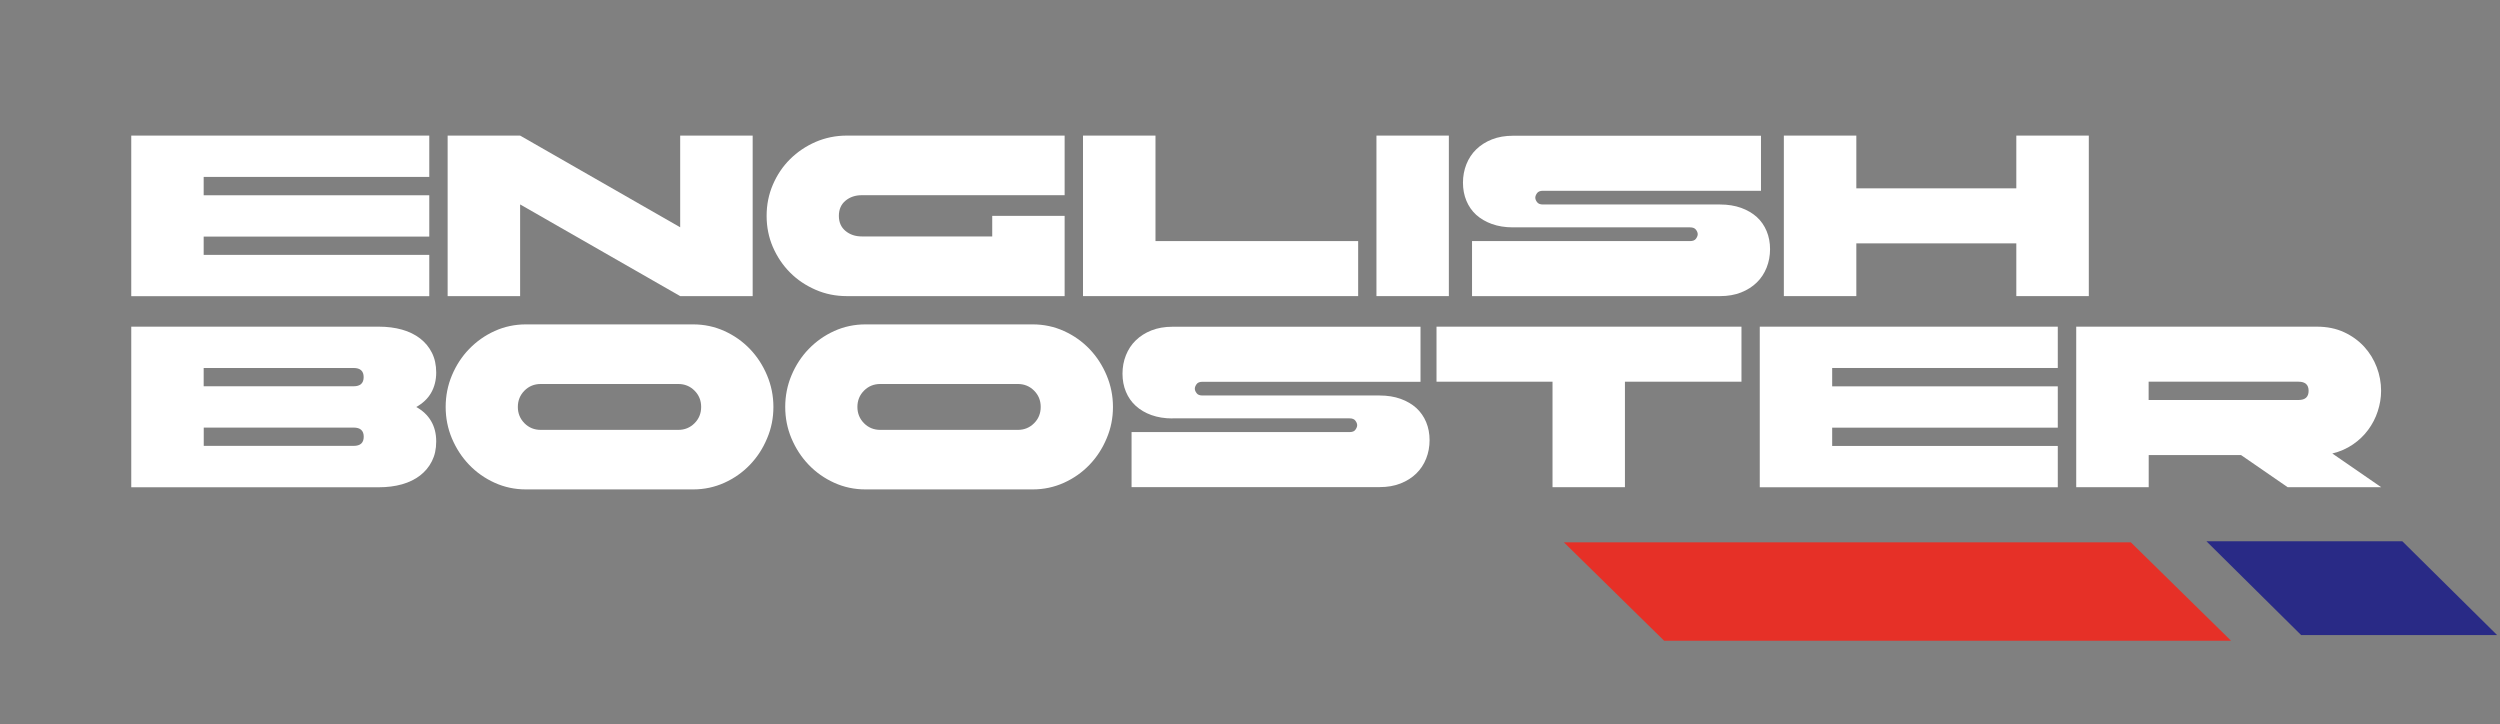 <?xml version="1.0" encoding="UTF-8"?> <svg xmlns="http://www.w3.org/2000/svg" width="328" height="95" viewBox="0 0 328 95" fill="none"><rect x="0" y="0" width="328" height="95" fill="#808080" stroke="none"/><path d="M17.221 17.79H56.321V23.21H26.721V25.62H56.321V31.04H26.721V33.44H56.321V38.86H17.221V17.8V17.79Z" fill="white"></path><path d="M58.73 17.79H68.24L89.24 29.82V17.79H98.75V38.85H89.24L68.24 26.82V38.85H58.73V17.79Z" fill="white"></path><path d="M130.17 28.32H139.68V38.85H111.1C109.66 38.85 108.29 38.58 107.01 38.02C105.73 37.46 104.61 36.72 103.66 35.76C102.71 34.81 101.96 33.69 101.4 32.41C100.85 31.13 100.58 29.77 100.58 28.32C100.58 26.87 100.85 25.51 101.4 24.23C101.95 22.95 102.7 21.83 103.66 20.88C104.62 19.93 105.73 19.18 107.01 18.62C108.29 18.07 109.66 17.79 111.1 17.79H139.68V25.61H113.06C112.22 25.61 111.51 25.85 110.93 26.33C110.35 26.81 110.06 27.48 110.06 28.32C110.06 29.16 110.35 29.82 110.93 30.3C111.51 30.78 112.22 31.02 113.06 31.02H130.18V28.31L130.17 28.32Z" fill="white"></path><path d="M142.09 17.79H151.6V31.63H178.19V38.85H142.09V17.79Z" fill="white"></path><path d="M180.59 17.79H190.09V38.85H180.59V17.79Z" fill="white"></path><path d="M198.491 29.83C197.471 29.83 196.551 29.68 195.741 29.39C194.931 29.1 194.241 28.69 193.681 28.19C193.121 27.68 192.691 27.06 192.391 26.34C192.091 25.62 191.941 24.83 191.941 23.97C191.941 23.11 192.091 22.3 192.391 21.55C192.691 20.8 193.121 20.14 193.681 19.6C194.241 19.05 194.931 18.61 195.741 18.29C196.551 17.97 197.471 17.81 198.491 17.81H231.041V25.03H202.431C202.071 25.03 201.811 25.13 201.661 25.34C201.511 25.55 201.431 25.75 201.431 25.93C201.431 26.11 201.501 26.31 201.661 26.52C201.821 26.73 202.071 26.83 202.431 26.83H225.681C226.701 26.83 227.621 26.98 228.431 27.27C229.241 27.56 229.931 27.97 230.491 28.47C231.051 28.98 231.481 29.6 231.781 30.32C232.081 31.04 232.231 31.83 232.231 32.69C232.231 33.55 232.081 34.36 231.781 35.11C231.481 35.86 231.051 36.52 230.491 37.06C229.931 37.61 229.241 38.05 228.431 38.37C227.621 38.69 226.701 38.85 225.681 38.85H193.131V31.63H221.741C222.101 31.63 222.361 31.53 222.511 31.32C222.661 31.11 222.741 30.91 222.741 30.73C222.741 30.55 222.671 30.35 222.511 30.14C222.351 29.93 222.101 29.83 221.741 29.83H198.491Z" fill="white"></path><path d="M234.041 17.79H243.551V24.71H264.541V17.79H274.051V38.85H264.541V31.93H243.551V38.85H234.041V17.79Z" fill="white"></path><path d="M17.221 42.859H49.711C50.811 42.859 51.831 42.989 52.751 43.249C53.671 43.509 54.461 43.899 55.121 44.409C55.781 44.919 56.301 45.549 56.671 46.289C57.041 47.029 57.231 47.889 57.231 48.879C57.231 49.869 57.001 50.789 56.551 51.559C56.101 52.329 55.451 52.929 54.611 53.399C55.451 53.859 56.101 54.469 56.551 55.229C57.001 55.989 57.231 56.879 57.231 57.909C57.231 58.939 57.041 59.759 56.671 60.499C56.301 61.239 55.781 61.869 55.121 62.379C54.461 62.889 53.671 63.279 52.751 63.539C51.831 63.799 50.811 63.929 49.711 63.929H17.221V42.869V42.859ZM26.721 50.679H46.391C47.271 50.679 47.711 50.279 47.711 49.479C47.711 48.679 47.271 48.279 46.391 48.279H26.721V50.689V50.679ZM46.401 58.499C47.281 58.499 47.721 58.099 47.721 57.299C47.721 56.499 47.281 56.099 46.401 56.099H26.731V58.499H46.401Z" fill="white"></path><path d="M90.951 42.56C92.391 42.56 93.761 42.85 95.041 43.43C96.321 44.01 97.441 44.8 98.391 45.79C99.341 46.78 100.091 47.94 100.641 49.25C101.191 50.56 101.471 51.94 101.471 53.39C101.471 54.84 101.201 56.21 100.641 57.52C100.091 58.84 99.341 59.99 98.391 60.98C97.441 61.97 96.321 62.76 95.041 63.34C93.751 63.92 92.391 64.21 90.951 64.21H68.991C67.551 64.21 66.181 63.92 64.901 63.34C63.621 62.76 62.501 61.97 61.551 60.98C60.601 59.99 59.851 58.84 59.291 57.52C58.741 56.21 58.471 54.83 58.471 53.39C58.471 51.95 58.741 50.56 59.291 49.25C59.841 47.94 60.591 46.78 61.551 45.79C62.511 44.8 63.621 44.01 64.901 43.43C66.181 42.85 67.551 42.56 68.991 42.56H90.951ZM88.991 50.38H70.941C70.101 50.38 69.391 50.67 68.811 51.25C68.231 51.83 67.941 52.55 67.941 53.39C67.941 54.23 68.231 54.94 68.811 55.53C69.391 56.11 70.101 56.4 70.941 56.4H88.991C89.831 56.4 90.541 56.11 91.121 55.53C91.701 54.95 91.991 54.24 91.991 53.39C91.991 52.54 91.701 51.83 91.121 51.25C90.541 50.67 89.831 50.38 88.991 50.38Z" fill="white"></path><path d="M135.501 42.56C136.941 42.56 138.311 42.85 139.591 43.43C140.871 44.01 141.991 44.8 142.941 45.79C143.891 46.78 144.641 47.94 145.191 49.25C145.741 50.56 146.021 51.94 146.021 53.39C146.021 54.84 145.751 56.21 145.191 57.52C144.641 58.84 143.891 59.99 142.941 60.98C141.991 61.97 140.871 62.76 139.591 63.34C138.301 63.92 136.941 64.21 135.501 64.21H113.541C112.101 64.21 110.731 63.92 109.451 63.34C108.171 62.76 107.051 61.97 106.101 60.98C105.151 59.99 104.401 58.84 103.841 57.52C103.291 56.21 103.021 54.83 103.021 53.39C103.021 51.95 103.291 50.56 103.841 49.25C104.391 47.94 105.141 46.78 106.101 45.79C107.061 44.8 108.171 44.01 109.451 43.43C110.731 42.85 112.101 42.56 113.541 42.56H135.501ZM133.541 50.38H115.491C114.651 50.38 113.941 50.67 113.361 51.25C112.781 51.83 112.491 52.55 112.491 53.39C112.491 54.23 112.781 54.94 113.361 55.53C113.941 56.11 114.651 56.4 115.491 56.4H133.541C134.381 56.4 135.091 56.11 135.671 55.53C136.251 54.95 136.541 54.24 136.541 53.39C136.541 52.54 136.251 51.83 135.671 51.25C135.091 50.67 134.381 50.38 133.541 50.38Z" fill="white"></path><path d="M153.821 54.899C152.801 54.899 151.881 54.749 151.071 54.459C150.261 54.169 149.571 53.759 149.011 53.249C148.451 52.739 148.021 52.119 147.721 51.399C147.421 50.679 147.271 49.889 147.271 49.029C147.271 48.169 147.421 47.359 147.721 46.609C148.021 45.859 148.451 45.199 149.011 44.659C149.571 44.109 150.261 43.669 151.071 43.349C151.881 43.029 152.801 42.869 153.821 42.869H186.371V50.089H157.761C157.401 50.089 157.141 50.189 156.991 50.399C156.841 50.609 156.761 50.809 156.761 50.989C156.761 51.169 156.831 51.369 156.991 51.579C157.141 51.789 157.401 51.889 157.761 51.889H181.011C182.031 51.889 182.951 52.039 183.761 52.329C184.571 52.619 185.261 53.029 185.821 53.529C186.381 54.049 186.811 54.659 187.111 55.379C187.411 56.099 187.561 56.889 187.561 57.749C187.561 58.609 187.411 59.419 187.111 60.169C186.811 60.919 186.381 61.579 185.821 62.119C185.261 62.669 184.571 63.109 183.761 63.429C182.951 63.749 182.031 63.909 181.011 63.909H148.461V56.689H177.071C177.431 56.689 177.691 56.589 177.831 56.379C177.981 56.169 178.061 55.969 178.061 55.789C178.061 55.609 177.991 55.409 177.831 55.199C177.681 54.989 177.421 54.889 177.071 54.889H153.821V54.899Z" fill="white"></path><path d="M203.691 50.079H188.471V42.859H228.481V50.079H213.191V63.919H203.691V50.079Z" fill="white"></path><path d="M230.881 42.859H269.981V48.279H240.381V50.689H269.981V56.109H240.381V58.509H269.981V63.929H230.881V42.869V42.859Z" fill="white"></path><path d="M272.4 42.859H303.98C305.31 42.859 306.49 43.099 307.53 43.579C308.57 44.059 309.45 44.699 310.18 45.489C310.9 46.279 311.45 47.179 311.83 48.179C312.21 49.179 312.4 50.209 312.4 51.279C312.4 52.179 312.25 53.069 311.96 53.959C311.67 54.849 311.25 55.659 310.7 56.399C310.15 57.139 309.48 57.789 308.69 58.319C307.9 58.859 307 59.259 306 59.499L312.41 63.919H300.14L294.03 59.709H281.91V63.919H272.4V42.859ZM281.9 50.079V52.479H301.57C302.45 52.479 302.89 52.079 302.89 51.279C302.89 50.479 302.45 50.079 301.57 50.079H281.9Z" fill="white"></path><path d="M205.18 71.15L218.33 84.06H292.71L279.56 71.15H205.18Z" fill="#E63027"></path><path d="M289.48 71.01L301.91 83.32H312.32H327.62L315.18 71.01H289.48Z" fill="#292A86"></path></svg> 